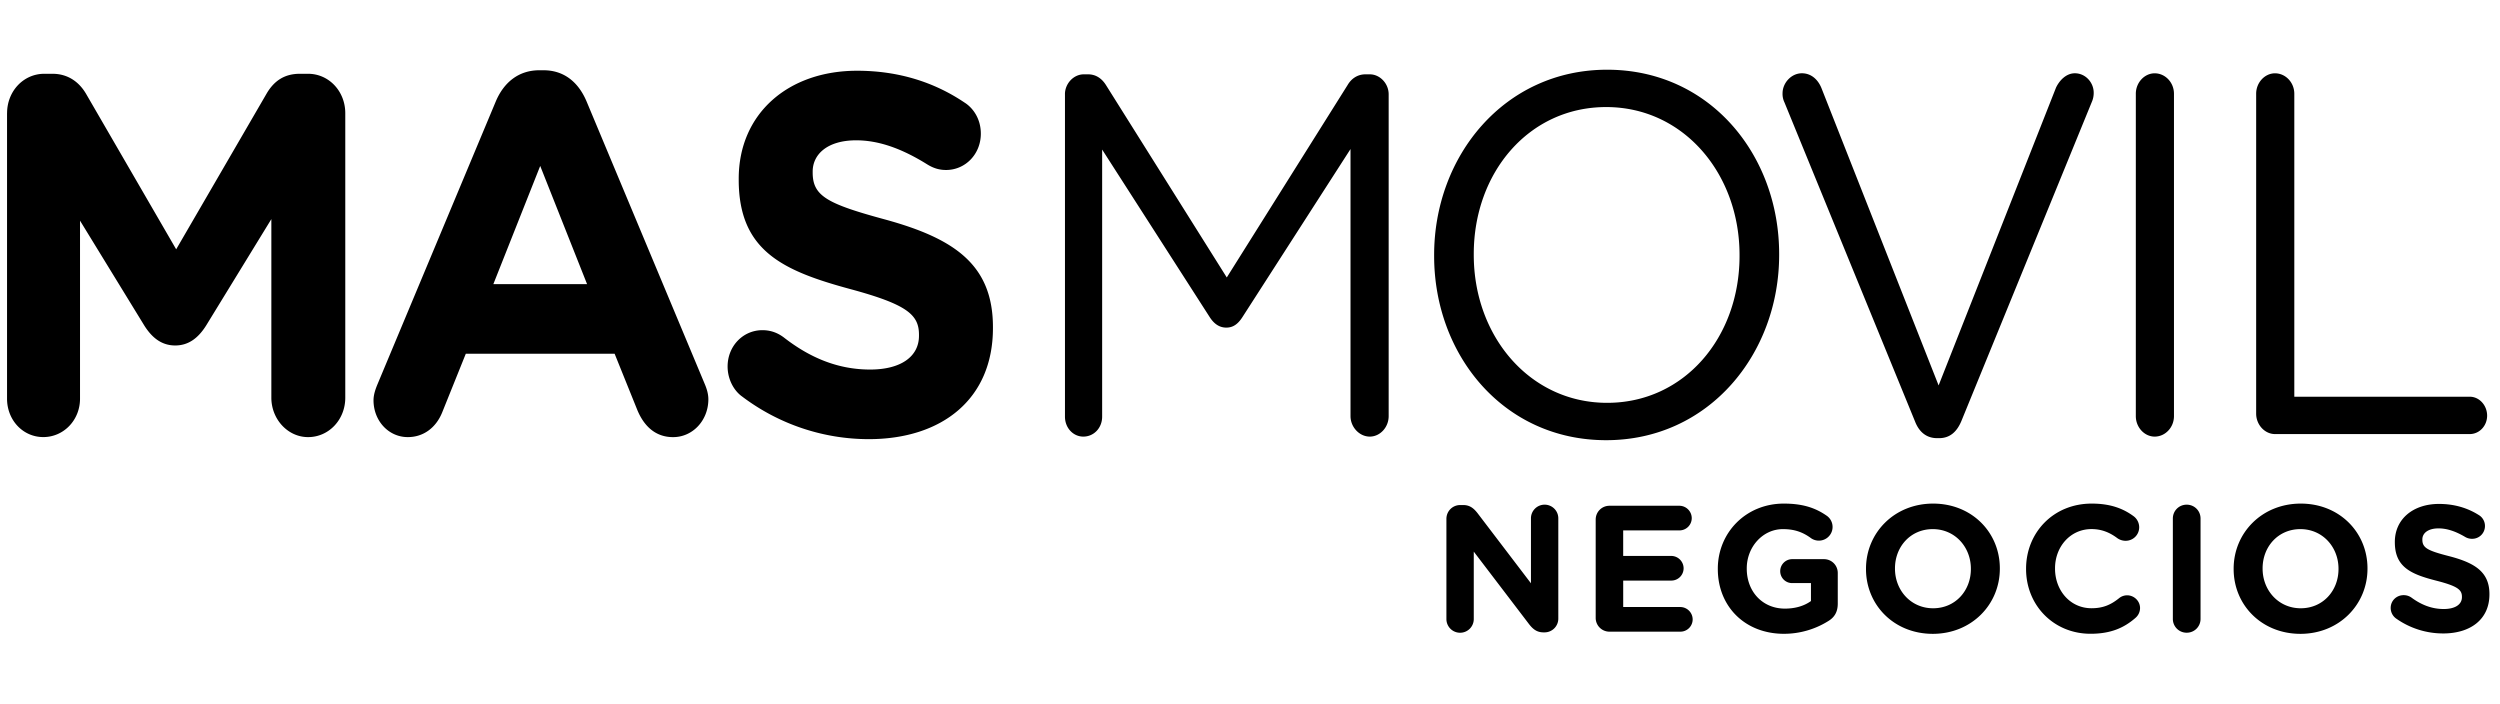 <svg width="142" height="40" viewBox="0 0 142 40" fill="none" xmlns="http://www.w3.org/2000/svg" preserveAspectRatio="xMidYMid meet" color="#000">
    <path d="M60.489 5.355c0-.61.493-1.133 1.07-1.133h.245c.467 0 .797.262 1.015.61l6.862 10.928 6.862-10.928c.22-.378.577-.61 1.015-.61h.248c.576 0 1.07.523 1.07 1.133v18.282c0 .639-.494 1.162-1.07 1.162-.604 0-1.097-.552-1.097-1.162V8.466l-6.149 9.561c-.246.379-.521.581-.905.581-.385 0-.686-.204-.933-.58l-6.12-9.533v15.17c0 .64-.467 1.134-1.07 1.134-.576 0-1.042-.494-1.042-1.133V5.356h-.001zm38.317 9.185v-.059c0-4.62-3.183-8.4-7.575-8.4-4.391 0-7.521 3.722-7.521 8.342v.058c0 4.62 3.183 8.4 7.574 8.4 4.392 0 7.522-3.72 7.522-8.341zm-17.347 0v-.059c0-5.61 3.98-10.521 9.825-10.521 5.847 0 9.772 4.854 9.772 10.463v.058c0 5.61-3.98 10.522-9.827 10.522-5.844 0-9.77-4.854-9.77-10.463zm27.31 9.387l-7.41-18.107a1.11 1.11 0 01-.11-.523c0-.581.493-1.135 1.097-1.135.549 0 .934.379 1.125.873l6.642 16.857 6.669-16.916c.193-.406.576-.814 1.07-.814.604 0 1.07.523 1.07 1.106 0 .174-.028.32-.083.464l-7.438 18.195c-.246.58-.631.96-1.262.96h-.11c-.628 0-1.039-.378-1.26-.96zm12.546-18.601c0-.64.494-1.162 1.07-1.162.604 0 1.097.523 1.097 1.162v18.31c0 .64-.493 1.163-1.097 1.163-.576 0-1.07-.523-1.07-1.162V5.326zm6.835 0c0-.64.494-1.162 1.07-1.162.603 0 1.097.523 1.097 1.162v17.207h9.963c.549 0 .989.494.989 1.075 0 .58-.439 1.047-.989 1.047h-11.06c-.576 0-1.07-.523-1.07-1.162V5.326zM.402 6.43c0-1.25.932-2.239 2.113-2.239h.466c.905 0 1.538.494 1.921 1.162l5.105 8.808 5.132-8.837c.439-.755 1.042-1.133 1.893-1.133h.467c1.18 0 2.113.99 2.113 2.239v16.16c0 1.25-.934 2.238-2.113 2.238-1.153 0-2.086-1.018-2.086-2.238V12.445l-3.705 6.045c-.439.698-.989 1.133-1.756 1.133s-1.317-.435-1.756-1.133l-3.651-5.957v10.113c0 1.222-.932 2.18-2.086 2.18-1.153 0-2.059-.96-2.059-2.18V6.43h.002zm32.944 9.709l-2.662-6.714-2.662 6.714h5.324zm-11.884 5.638L28.16 5.763c.466-1.104 1.318-1.772 2.47-1.772h.246c1.154 0 1.976.668 2.442 1.772l6.697 16.014c.138.32.22.61.22.902 0 1.19-.879 2.15-2.003 2.15-.99 0-1.646-.61-2.032-1.54l-1.29-3.198h-8.452l-1.345 3.342c-.356.872-1.07 1.395-1.949 1.395-1.097 0-1.948-.93-1.948-2.093 0-.319.11-.639.247-.958zm20.662.725c-.466-.348-.796-.987-.796-1.684 0-1.163.879-2.064 1.976-2.064.549 0 .934.204 1.208.406 1.455 1.135 3.047 1.83 4.913 1.83 1.729 0 2.773-.726 2.773-1.917v-.058c0-1.133-.66-1.716-3.87-2.587-3.87-1.047-6.369-2.18-6.369-6.22v-.058c0-3.691 2.8-6.132 6.725-6.132 2.334 0 4.365.64 6.093 1.802.468.29.934.901.934 1.772 0 1.163-.879 2.063-1.976 2.063-.413 0-.741-.116-1.07-.319-1.4-.872-2.717-1.366-4.035-1.366-1.62 0-2.47.785-2.47 1.774v.059c0 1.336.825 1.773 4.146 2.673 3.897 1.075 6.093 2.557 6.093 6.103v.058c0 4.04-2.908 6.307-7.053 6.307-2.528 0-5.08-.814-7.221-2.442zm40.032 6.971c0-.439.348-.787.787-.787h.163c.379 0 .602.185.817.46l3.035 3.984v-3.688a.777.777 0 011.554 0v5.69a.781.781 0 01-.787.787h-.052c-.378 0-.602-.185-.817-.46l-3.146-4.127v3.831a.777.777 0 01-1.554 0v-5.69zm8.479 5.619v-5.579c0-.438.348-.786.787-.786h3.963c.388 0 .706.317.706.705a.698.698 0 01-.706.695h-3.188v1.45h2.727c.388 0 .705.317.705.705a.698.698 0 01-.705.695h-2.726v1.502h3.239c.388 0 .706.317.706.705a.698.698 0 01-.706.695h-4.015a.781.781 0 01-.787-.787zm6.937-2.769v-.021c0-2.033 1.582-3.698 3.749-3.698 1.083 0 1.799.244 2.443.694a.777.777 0 01-.45 1.41.775.775 0 01-.481-.164c-.429-.306-.888-.49-1.563-.49-1.145 0-2.054 1.011-2.054 2.227v.02c0 1.308.9 2.268 2.165 2.268.572 0 1.083-.142 1.481-.429v-1.02H101.8a.676.676 0 01-.684-.676c0-.379.306-.684.684-.684h1.799c.438 0 .786.348.786.786v1.737c0 .46-.173.777-.552 1.002a4.754 4.754 0 01-2.503.715c-2.226 0-3.758-1.562-3.758-3.677zm8.417 0v-.021c0-2.033 1.604-3.698 3.811-3.698 2.208 0 3.791 1.644 3.791 3.678v.021c0 2.033-1.604 3.699-3.812 3.699-2.206-.002-3.79-1.646-3.79-3.68zm5.957 0v-.021c0-1.227-.899-2.248-2.165-2.248-1.267 0-2.146 1.002-2.146 2.227v.02c0 1.226.9 2.249 2.165 2.249 1.268 0 2.146-1.002 2.146-2.227zm3.135 0v-.021c0-2.033 1.533-3.698 3.729-3.698 1.073 0 1.798.286 2.39.725a.786.786 0 01.306.623.767.767 0 01-.776.765.812.812 0 01-.47-.153c-.438-.327-.9-.512-1.461-.512-1.206 0-2.073 1.002-2.073 2.227v.021c0 1.225.848 2.248 2.073 2.248.663 0 1.104-.204 1.552-.561a.737.737 0 01.469-.174c.398 0 .735.327.735.725a.742.742 0 01-.265.562c-.645.562-1.4.898-2.545.898-2.1.002-3.664-1.621-3.664-3.675zm8.337-2.871c0-.439.348-.787.786-.787.439 0 .787.348.787.787v5.7a.781.781 0 01-.787.786.781.781 0 01-.786-.786v-5.7zm3.453 2.871v-.021c0-2.033 1.604-3.698 3.812-3.698 2.207 0 3.79 1.644 3.79 3.678v.021c0 2.033-1.604 3.699-3.811 3.699-2.208-.002-3.791-1.646-3.791-3.68zm5.956 0v-.021c0-1.227-.9-2.248-2.165-2.248-1.267 0-2.146 1.002-2.146 2.227v.02c0 1.226.9 2.249 2.165 2.249 1.267 0 2.146-1.002 2.146-2.227zm3.26 2.8a.738.738 0 01-.296-.593c0-.407.326-.725.736-.725a.76.76 0 01.45.143c.542.398 1.134.644 1.829.644.644 0 1.032-.256 1.032-.675v-.021c0-.398-.246-.602-1.44-.91-1.441-.367-2.371-.765-2.371-2.186v-.021c0-1.298 1.042-2.156 2.504-2.156.869 0 1.624.225 2.267.633a.72.72 0 01.348.623.724.724 0 01-.736.725.758.758 0 01-.399-.112c-.521-.306-1.011-.48-1.501-.48-.603 0-.92.275-.92.623v.02c0 .47.306.624 1.543.941 1.45.379 2.267.9 2.267 2.146v.021c0 1.42-1.083 2.217-2.625 2.217a4.618 4.618 0 01-2.688-.857z" fill="#000"></path>
</svg>